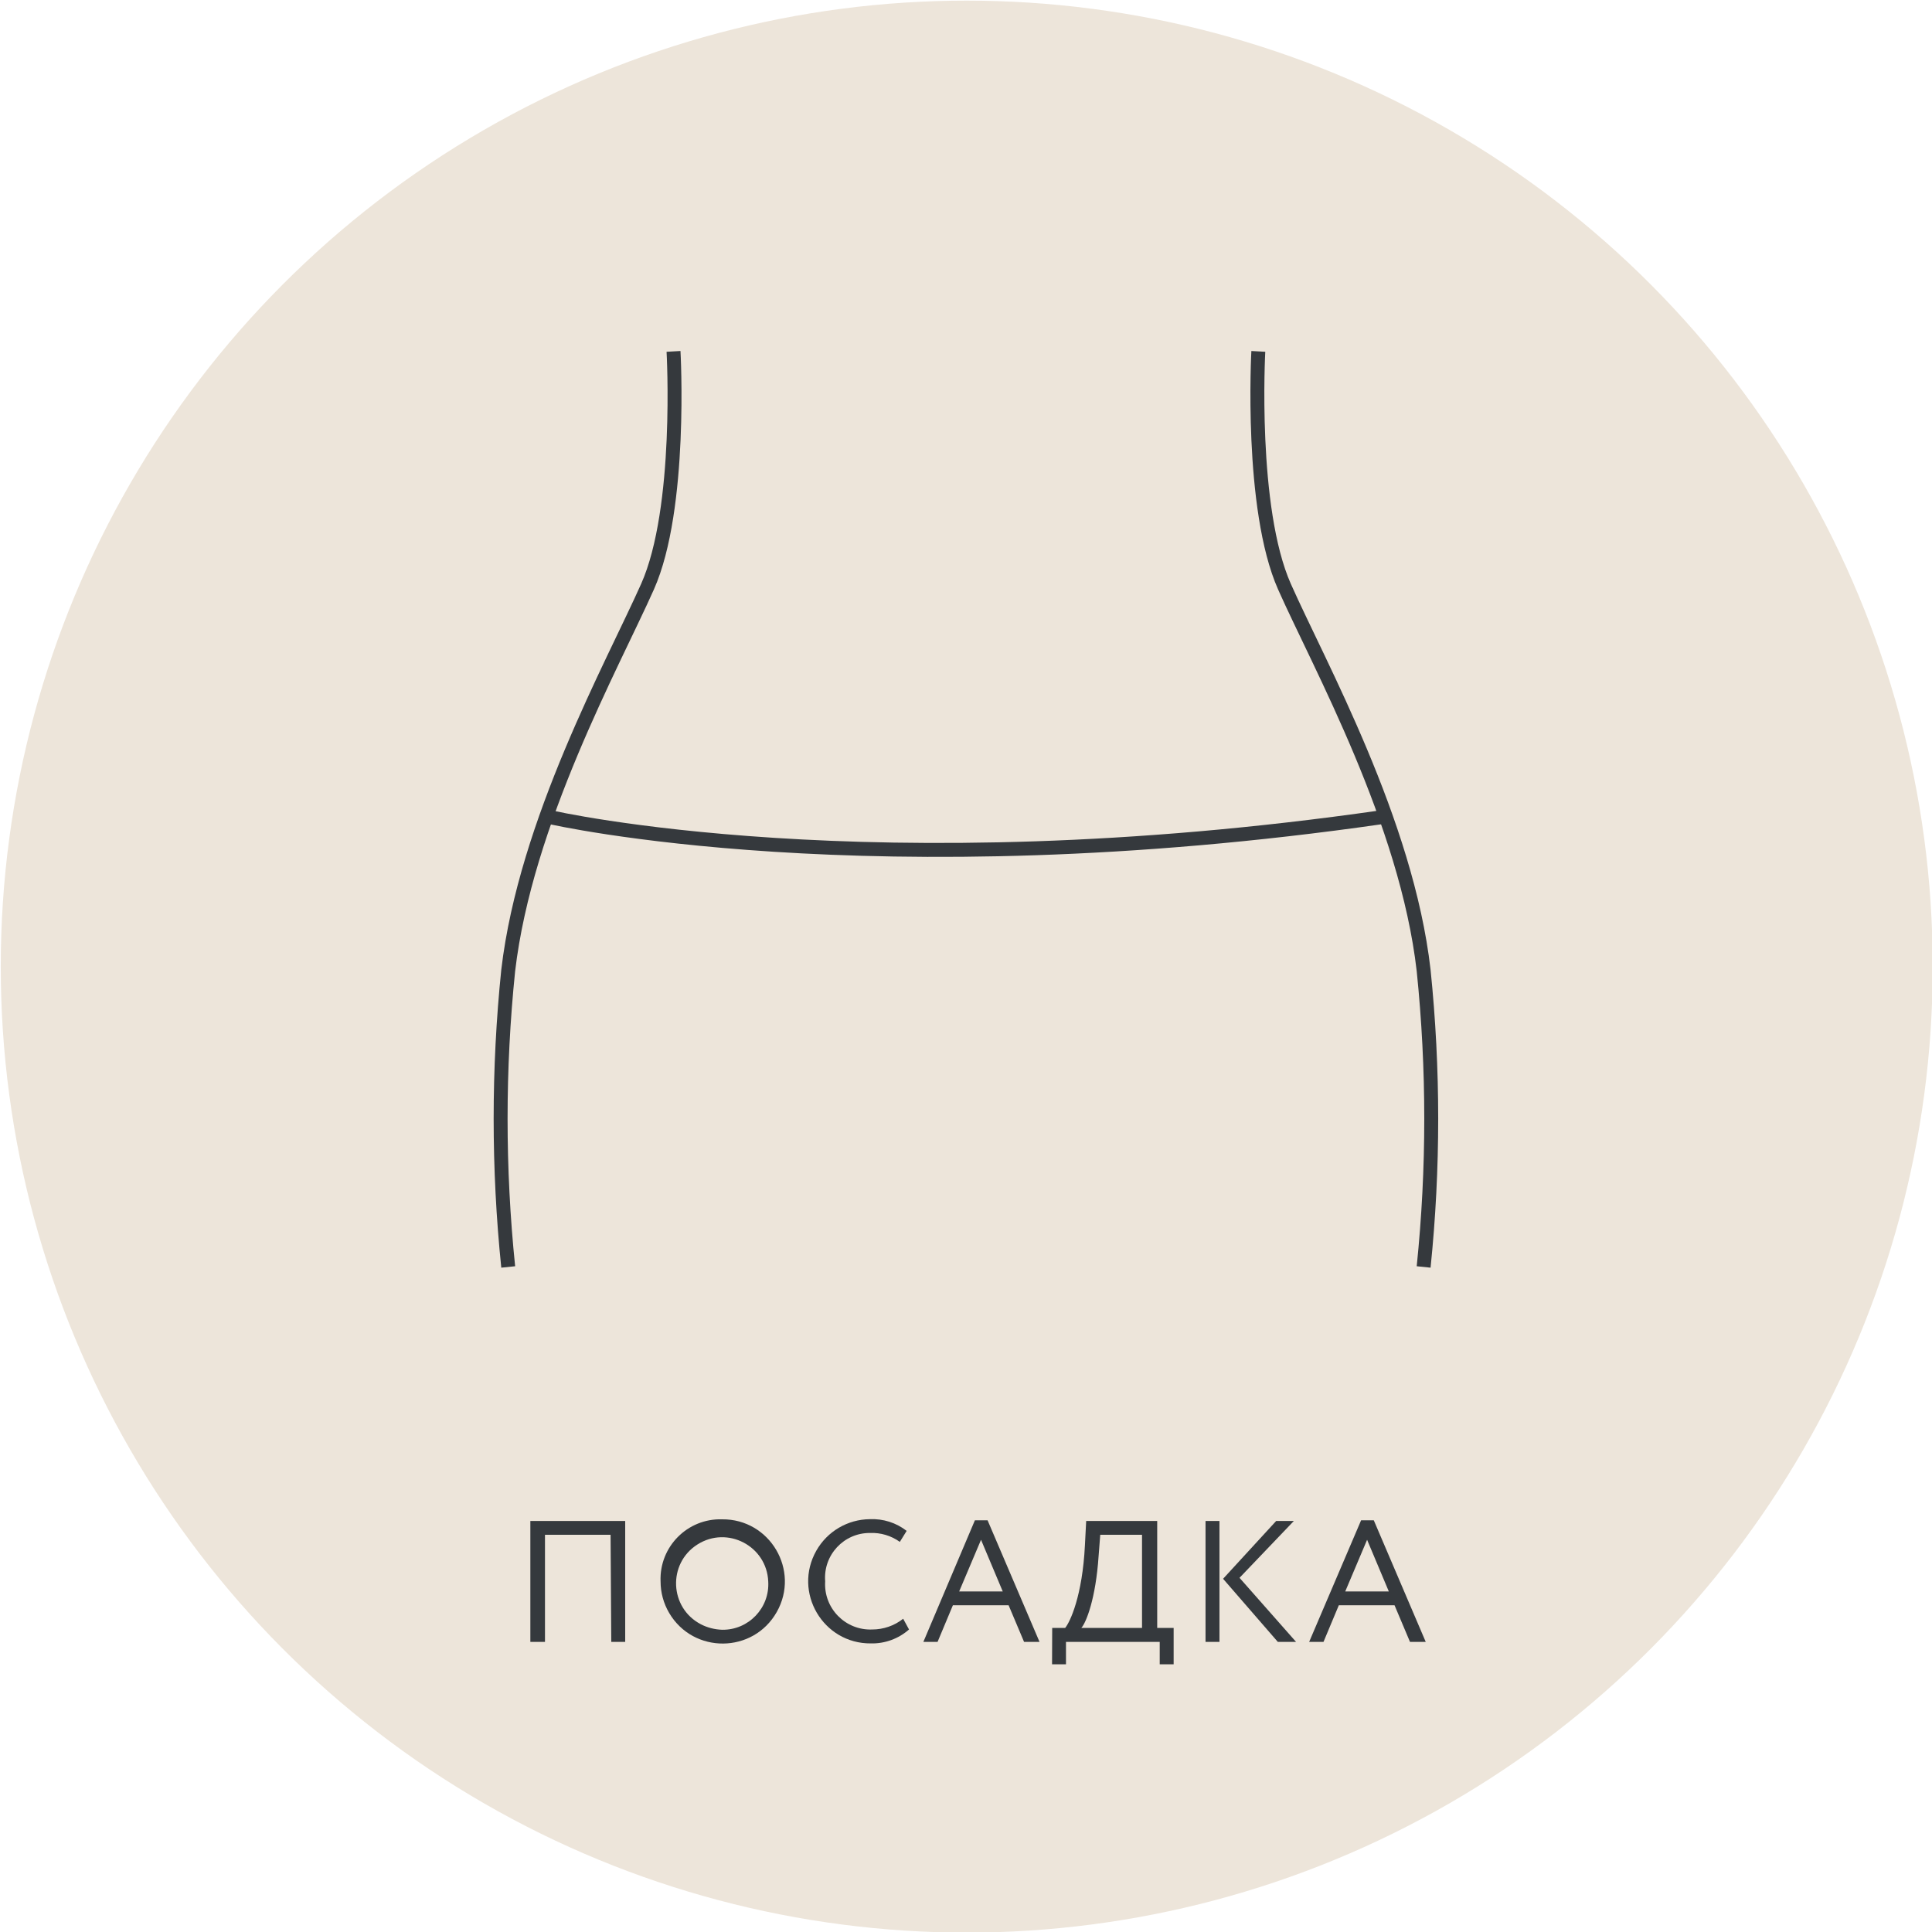 <?xml version="1.0" encoding="UTF-8"?> <svg xmlns="http://www.w3.org/2000/svg" viewBox="0 0 138.72 138.72" data-guides="{&quot;vertical&quot;:[],&quot;horizontal&quot;:[]}"><defs></defs><ellipse alignment-baseline="baseline" baseline-shift="baseline" color="rgb(51, 51, 51)" fill="#ede5da" cx="69.413" cy="69.404" r="69.36" id="tSvgcf0b875381" title="Ellipse 2" fill-opacity="1" stroke="none" stroke-opacity="1" rx="69.359" ry="69.359" style="transform: rotate(0deg); transform-origin: 69.413px 69.404px;"></ellipse><path fill="none" stroke="#35393d" fill-opacity="1" stroke-width="1" stroke-opacity="1" alignment-baseline="baseline" baseline-shift="baseline" color="rgb(51, 51, 51)" stroke-miterlimit="10" id="tSvgfd016d70cf" title="Path 8" d="M48.36 25.23C48.36 25.23 49 36.5 46.49 42.13C43.98 47.76 37.74 58.999 36.49 69.679C35.763 76.757 35.763 83.891 36.49 90.969"></path><path fill="none" stroke="#35393d" fill-opacity="1" stroke-width="1" stroke-opacity="1" alignment-baseline="baseline" baseline-shift="baseline" color="rgb(51, 51, 51)" stroke-miterlimit="10" id="tSvgb945830046" title="Path 9" d="M90.349 25.23C90.349 25.23 89.729 36.5 92.229 42.13C94.729 47.76 100.999 58.999 102.219 69.679C102.946 76.757 102.946 83.891 102.219 90.969"></path><path fill="none" stroke="#35393d" fill-opacity="1" stroke-width="1" stroke-opacity="1" alignment-baseline="baseline" baseline-shift="baseline" color="rgb(51, 51, 51)" stroke-miterlimit="10" id="tSvg15a83963f36" title="Path 10" d="M39.53 58.679C39.53 58.679 62.459 63.959 99.189 58.679"></path><path fill="#35393d" stroke="none" fill-opacity="1" stroke-width="1" stroke-opacity="1" alignment-baseline="baseline" baseline-shift="baseline" color="rgb(51, 51, 51)" id="tSvg11387529657" title="Path 11" d="M43.84 110.199C42.27 110.199 40.7 110.199 39.13 110.199C39.13 112.762 39.13 115.326 39.13 117.889C38.78 117.889 38.43 117.889 38.08 117.889C38.08 114.996 38.08 112.102 38.08 109.209C40.35 109.209 42.62 109.209 44.89 109.209C44.89 112.102 44.89 114.996 44.89 117.889C44.556 117.889 44.223 117.889 43.89 117.889C43.873 115.326 43.856 112.762 43.84 110.199"></path><path fill="#35393d" stroke="none" fill-opacity="1" stroke-width="1" stroke-opacity="1" alignment-baseline="baseline" baseline-shift="baseline" color="rgb(51, 51, 51)" id="tSvg18da6b12214" title="Path 12" d="M51.849 109.089C55.283 109.058 57.462 112.755 55.772 115.744C54.082 118.733 49.791 118.771 48.047 115.813C47.643 115.127 47.43 114.345 47.43 113.549C47.33 111.061 49.361 109.012 51.849 109.089ZM51.849 117.019C53.752 117.046 55.276 115.448 55.16 113.549C55.052 111.003 52.228 109.529 50.078 110.895C47.927 112.261 48.062 115.443 50.32 116.623C50.792 116.87 51.317 116.999 51.849 117.019Z"></path><path fill="#35393d" stroke="none" fill-opacity="1" stroke-width="1" stroke-opacity="1" alignment-baseline="baseline" baseline-shift="baseline" color="rgb(51, 51, 51)" id="tSvg18e5570060f" title="Path 13" d="M65.269 116.999C64.514 117.665 63.536 118.022 62.529 117.999C59.096 118.026 56.921 114.326 58.614 111.339C59.4 109.953 60.866 109.091 62.459 109.079C63.411 109.036 64.348 109.334 65.099 109.919C64.936 110.182 64.773 110.446 64.609 110.709C63.987 110.263 63.234 110.038 62.469 110.069C60.586 110.057 59.097 111.662 59.249 113.539C59.123 115.468 60.698 117.08 62.629 116.999C63.435 116.999 64.217 116.728 64.849 116.229C64.989 116.486 65.129 116.742 65.269 116.999"></path><path fill="#35393d" stroke="none" fill-opacity="1" stroke-width="1" stroke-opacity="1" alignment-baseline="baseline" baseline-shift="baseline" color="rgb(51, 51, 51)" id="tSvg91588d5161" title="Path 14" d="M69.999 109.159C70.303 109.159 70.606 109.159 70.909 109.159C72.153 112.069 73.396 114.979 74.639 117.889C74.269 117.889 73.899 117.889 73.529 117.889C73.159 117.012 72.789 116.136 72.419 115.259C71.086 115.259 69.753 115.259 68.419 115.259C68.053 116.136 67.686 117.012 67.319 117.889C66.979 117.889 66.639 117.889 66.299 117.889C67.533 114.979 68.766 112.069 69.999 109.159M68.869 114.269C69.913 114.269 70.956 114.269 71.999 114.269C71.479 113.032 70.959 111.796 70.439 110.559C69.916 111.796 69.393 113.032 68.869 114.269"></path><path fill="#35393d" stroke="none" fill-opacity="1" stroke-width="1" stroke-opacity="1" alignment-baseline="baseline" baseline-shift="baseline" color="rgb(51, 51, 51)" id="tSvg8f8e54dacb" title="Path 15" d="M75.549 116.889C75.859 116.889 76.169 116.889 76.479 116.889C76.839 116.449 77.719 114.579 77.899 110.949C77.929 110.369 77.959 109.789 77.989 109.209C79.689 109.209 81.389 109.209 83.089 109.209C83.089 111.769 83.089 114.329 83.089 116.889C83.483 116.889 83.876 116.889 84.269 116.889C84.269 117.759 84.269 118.629 84.269 119.499C83.936 119.499 83.603 119.499 83.269 119.499C83.269 118.962 83.269 118.426 83.269 117.889C81.026 117.889 78.783 117.889 76.539 117.889C76.539 118.426 76.539 118.962 76.539 119.499C76.206 119.499 75.873 119.499 75.539 119.499C75.543 118.629 75.546 117.759 75.549 116.889M77.639 116.889C79.093 116.889 80.546 116.889 81.999 116.889C81.999 114.659 81.999 112.429 81.999 110.199C80.999 110.199 79.999 110.199 78.999 110.199C78.959 110.716 78.919 111.232 78.879 111.749C78.679 114.739 77.999 116.499 77.639 116.889Z"></path><path fill="#35393d" stroke="none" fill-opacity="1" stroke-width="1" stroke-opacity="1" alignment-baseline="baseline" baseline-shift="baseline" color="rgb(51, 51, 51)" id="tSvgb8c673132a" title="Path 16" d="M86.559 109.209C86.892 109.209 87.226 109.209 87.559 109.209C87.559 112.102 87.559 114.996 87.559 117.889C87.226 117.889 86.892 117.889 86.559 117.889C86.559 114.996 86.559 112.102 86.559 109.209M88.999 113.289C90.353 114.822 91.706 116.356 93.059 117.889C92.623 117.889 92.186 117.889 91.749 117.889C90.439 116.379 89.129 114.869 87.819 113.359C89.089 111.976 90.359 110.592 91.629 109.209C92.052 109.209 92.476 109.209 92.899 109.209C91.599 110.569 90.299 111.929 88.999 113.289"></path><path fill="#35393d" stroke="none" fill-opacity="1" stroke-width="1" stroke-opacity="1" alignment-baseline="baseline" baseline-shift="baseline" color="rgb(51, 51, 51)" id="tSvgdf00ada3cb" title="Path 17" d="M97.729 109.159C98.032 109.159 98.336 109.159 98.639 109.159C99.882 112.069 101.126 114.979 102.369 117.889C101.992 117.889 101.616 117.889 101.239 117.889C100.869 117.012 100.499 116.136 100.129 115.259C98.796 115.259 97.463 115.259 96.129 115.259C95.763 116.136 95.396 117.012 95.029 117.889C94.686 117.889 94.343 117.889 93.999 117.889C95.243 114.979 96.486 112.069 97.729 109.159M96.589 114.269C97.632 114.269 98.676 114.269 99.719 114.269C99.199 113.032 98.679 111.796 98.159 110.559C97.636 111.796 97.112 113.032 96.589 114.269"></path></svg> 